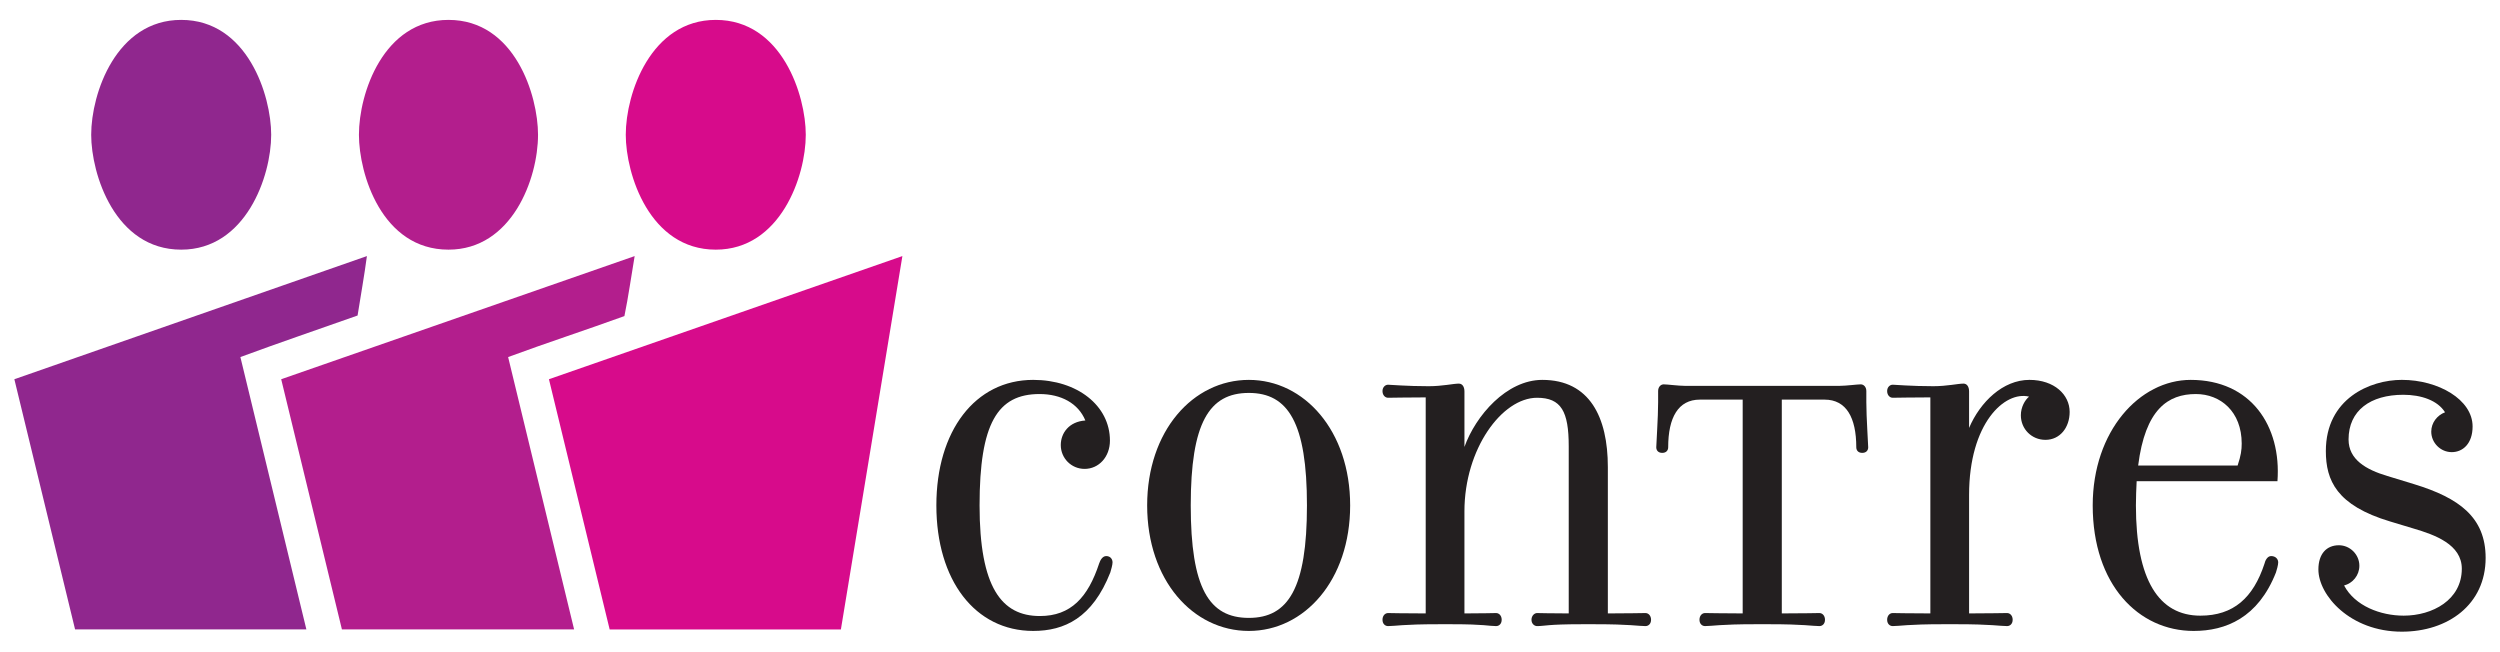 <?xml version="1.0" encoding="UTF-8"?>
<!-- Generator: Adobe Illustrator 27.6.0, SVG Export Plug-In . SVG Version: 6.00 Build 0)  -->
<svg xmlns="http://www.w3.org/2000/svg" xmlns:xlink="http://www.w3.org/1999/xlink" version="1.1" id="Layer_1" x="0px" y="0px" width="292.396px" height="76.207px" viewBox="0 0 292.396 76.207" style="enable-background:new 0 0 292.396 76.207;" xml:space="preserve">
<style type="text/css">
	.st0{fill:#231F20;}
	.st1{fill-rule:evenodd;clip-rule:evenodd;fill:#231F20;}
	.st2{fill:#90278E;}
	.st3{fill:#B31E8D;}
	.st4{fill:#D70B8B;}
</style>
<g>
	<path class="st0" d="M130.121,65.777c0-0.392-0.261-0.74-0.74-0.74c-0.435,0-0.697,0.479-0.828,0.871   c-1.307,3.964-3.311,6.142-6.927,6.142c-4.488,0-7.057-3.354-7.057-12.938s2.091-13.026,7.014-13.026   c2.527,0,4.531,1.089,5.359,3.093c-1.917,0.13-2.875,1.481-2.875,2.875c0,1.525,1.22,2.787,2.788,2.787   c1.655,0,2.962-1.394,2.962-3.31c0-4.095-3.834-7.101-8.974-7.101c-6.796,0-11.327,5.969-11.327,14.681   c0,8.757,4.53,14.682,11.327,14.682c3.66,0,6.927-1.526,9.018-6.841C129.947,66.649,130.121,66.082,130.121,65.777L130.121,65.777z   "></path>
	<path class="st1" d="M157.912,59.112c0-8.712-5.358-14.681-11.849-14.681c-6.535,0-11.893,5.969-11.893,14.681   c0,8.757,5.358,14.682,11.893,14.682C152.554,73.793,157.912,67.868,157.912,59.112L157.912,59.112z M152.859,59.112   c0,9.671-2.178,13.156-6.796,13.156c-4.661,0-6.796-3.485-6.796-13.156c0-9.628,2.135-13.156,6.796-13.156   C150.681,45.956,152.859,49.484,152.859,59.112L152.859,59.112z"></path>
	<path class="st0" d="M193.105,72.486c0-0.479-0.305-0.784-0.654-0.784c-0.784,0-1.699,0.043-4.4,0.043v-17.12   c0-5.838-2.135-10.194-7.667-10.194c-4.182,0-7.798,4.182-9.105,7.842v-6.492c0-0.566-0.261-0.914-0.654-0.914   c-0.653,0-1.916,0.304-3.529,0.304c-2.571,0-4.444-0.174-4.749-0.174c-0.348,0-0.653,0.305-0.653,0.74   c0,0.479,0.305,0.785,0.653,0.785c0.437,0,2.309-0.043,4.401-0.043v25.266c-3.05,0-3.703-0.043-4.401-0.043   c-0.348,0-0.653,0.305-0.653,0.784c0,0.479,0.305,0.741,0.653,0.741c0.829,0,1.743-0.218,5.882-0.218h1.611   c3.79,0,4.313,0.218,5.141,0.218c0.348,0,0.653-0.262,0.653-0.741c0-0.479-0.305-0.784-0.653-0.784   c-0.785,0-1.09,0.043-3.703,0.043V59.809c0-7.319,4.4-13.287,8.495-13.287c2.832,0,3.703,1.612,3.703,5.663v19.56   c-2.613,0-2.962-0.043-3.703-0.043c-0.304,0-0.653,0.305-0.653,0.784c0,0.479,0.349,0.741,0.653,0.741   c0.872,0,1.22-0.218,5.185-0.218h1.611c4.095,0,5.053,0.218,5.881,0.218C192.8,73.227,193.105,72.965,193.105,72.486   L193.105,72.486z"></path>
	<path class="st0" d="M208.395,46.739h5.01c2.526,0,3.703,2.091,3.703,5.576c0,0.349,0.217,0.653,0.696,0.653   c0.479,0,0.698-0.304,0.698-0.653c0-0.436-0.219-3.485-0.219-5.272v-1.307c0-0.479-0.305-0.783-0.653-0.783   c-0.392,0-1.742,0.174-2.439,0.174h-18.167c-0.697,0-2.047-0.174-2.439-0.174c-0.349,0-0.653,0.304-0.653,0.783v1.307   c0,1.786-0.218,4.836-0.218,5.272c0,0.349,0.218,0.653,0.697,0.653c0.479,0,0.697-0.304,0.697-0.653   c0-3.485,1.176-5.576,3.703-5.576h5.01v25.005c-2.701,0-3.616-0.043-4.401-0.043c-0.348,0-0.653,0.305-0.653,0.784   c0,0.479,0.305,0.741,0.653,0.741c0.828,0,1.787-0.218,5.881-0.218h1.612c4.139,0,5.054,0.218,5.882,0.218   c0.348,0,0.653-0.262,0.653-0.741c0-0.479-0.305-0.784-0.653-0.784c-0.697,0-1.351,0.043-4.399,0.043V46.739L208.395,46.739z"></path>
	<path class="st0" d="M230.3,50.05v-4.27c0-0.566-0.261-0.914-0.653-0.914c-0.653,0-1.917,0.304-3.528,0.304   c-2.571,0-4.444-0.174-4.749-0.174c-0.348,0-0.653,0.305-0.653,0.74c0,0.479,0.306,0.785,0.653,0.785   c0.436,0,2.31-0.043,4.401-0.043v25.266c-3.05,0-3.703-0.043-4.401-0.043c-0.348,0-0.653,0.305-0.653,0.784   c0,0.479,0.306,0.741,0.653,0.741c0.828,0,1.743-0.218,5.882-0.218h1.612c4.05,0,5.053,0.218,5.881,0.218   c0.348,0,0.653-0.262,0.653-0.741c0-0.479-0.305-0.784-0.653-0.784c-0.785,0-1.7,0.043-4.444,0.043V57.892   c0-8.409,4.182-12.198,7.014-11.502c-0.479,0.393-0.959,1.22-0.959,2.179c0,1.611,1.263,2.875,2.875,2.875   c1.699,0,2.832-1.438,2.832-3.268c0-2.003-1.786-3.746-4.705-3.746C234.264,44.431,231.606,47.001,230.3,50.05L230.3,50.05z"></path>
	<path class="st1" d="M250.075,54.451c0.828-6.578,3.485-8.365,6.752-8.365c2.875,0,5.359,2.048,5.359,5.794   c0,0.741-0.087,1.394-0.479,2.571H250.075L250.075,54.451z M249.9,56.28h16.467c0.479-6.447-3.093-11.849-10.15-11.849   c-5.968,0-11.457,5.969-11.457,14.681c0,9.279,5.358,14.682,11.806,14.682c3.746,0,7.536-1.526,9.626-6.841   c0.087-0.261,0.262-0.87,0.262-1.176c0-0.392-0.304-0.74-0.828-0.74c-0.436,0-0.696,0.522-0.784,0.914   c-1.307,3.965-3.616,6.056-7.493,6.056c-4.835,0-7.536-4.139-7.536-12.895C249.814,58.11,249.857,57.151,249.9,56.28L249.9,56.28z"></path>
	<path class="st0" d="M274.162,68.478c1.002-0.262,1.786-1.177,1.786-2.309c0-1.307-1.088-2.397-2.395-2.397   c-1.438,0-2.397,1.002-2.397,2.832c0,3.006,3.704,7.276,9.758,7.276c5.403,0,9.802-3.18,9.802-8.626   c0-4.749-3.093-7.014-8.364-8.626l-3.137-0.958c-2.484-0.741-4.531-1.917-4.531-4.269c0-3.399,2.569-5.228,6.404-5.228   c2.091,0,4.007,0.653,4.88,2.047c-0.916,0.349-1.612,1.22-1.612,2.266c0,1.307,1.089,2.396,2.396,2.396   c1.306,0,2.439-1.003,2.439-3.007c0-3.136-4.008-5.445-8.277-5.445c-3.702,0-8.886,2.178-8.886,8.321   c0,3.441,1.263,6.36,7.493,8.233l2.745,0.828c2.527,0.741,5.664,1.874,5.664,4.706c0,3.659-3.442,5.489-6.796,5.489   C278.431,72.007,275.426,70.874,274.162,68.478L274.162,68.478z"></path>
	<path class="st2" d="M21.192,2.327c7.763,0,10.526,8.86,10.526,13.436c0,4.866-2.975,13.436-10.526,13.436   c-7.75,0-10.526-8.847-10.526-13.436C10.665,10.896,13.614,2.327,21.192,2.327L21.192,2.327z"></path>
	<path class="st2" d="M42.913,29.951c-0.299,2.27-0.722,4.598-1.091,6.951c-4.532,1.603-9.187,3.189-13.707,4.858l7.718,31.855   H8.781L1.679,44.354L42.913,29.951L42.913,29.951z"></path>
	<path class="st3" d="M52.453,2.327c7.776,0,10.474,8.86,10.474,13.436c0,5.144-3.055,13.436-10.474,13.436   c-7.789,0-10.473-8.847-10.473-13.436C41.98,10.896,44.85,2.327,52.453,2.327L52.453,2.327z"></path>
	<path class="st3" d="M74.228,29.952c-0.406,2.377-0.723,4.706-1.198,7.017c-4.531,1.642-9.08,3.123-13.601,4.791l7.718,31.855   H39.99l-7.102-29.261L74.228,29.952L74.228,29.952z"></path>
	<path class="st4" d="M83.715,2.327c7.763,0,10.527,8.86,10.527,13.436c0,4.866-2.976,13.436-10.527,13.436   c-7.749,0-10.526-8.847-10.526-13.436C73.189,10.896,76.138,2.327,83.715,2.327L83.715,2.327z"></path>
	<polygon class="st4" points="105.542,29.951 98.349,73.619 71.305,73.619 64.203,44.354 105.542,29.951  "></polygon>
</g>
</svg>
